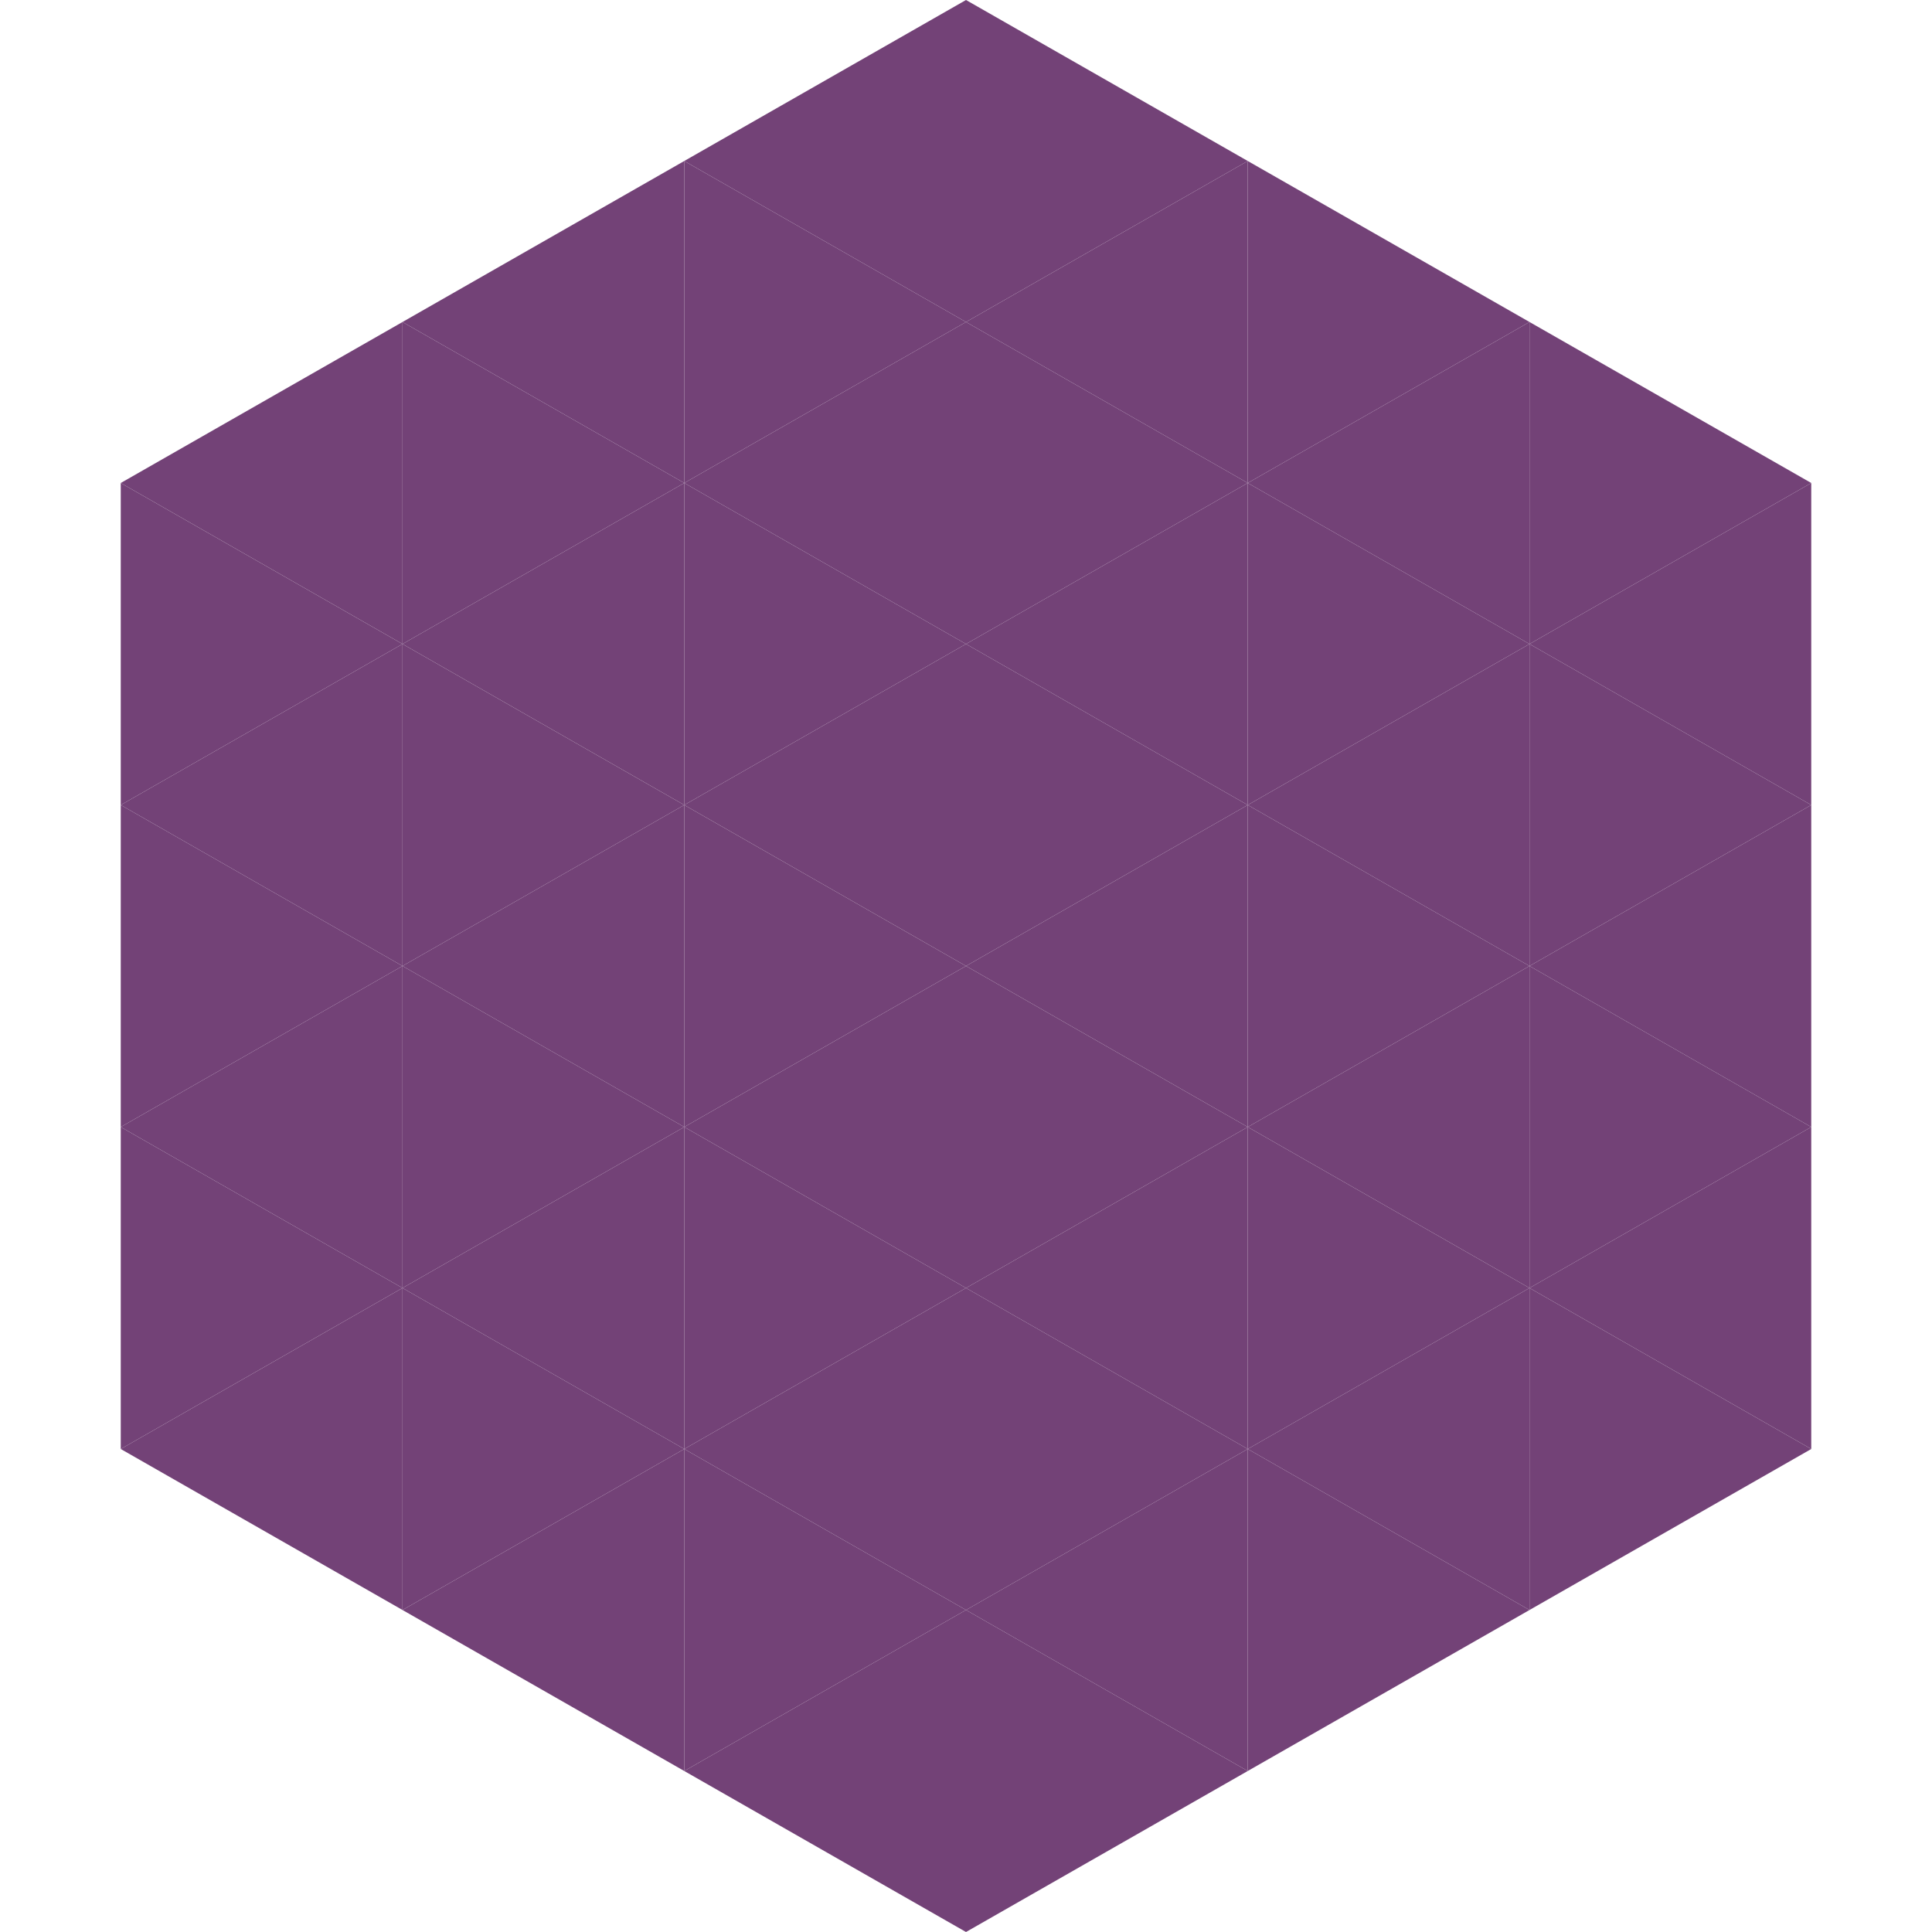 <?xml version="1.0"?>
<!-- Generated by SVGo -->
<svg width="240" height="240"
     xmlns="http://www.w3.org/2000/svg"
     xmlns:xlink="http://www.w3.org/1999/xlink">
<polygon points="50,40 15,60 50,80" style="fill:rgb(115,66,119)" />
<polygon points="190,40 225,60 190,80" style="fill:rgb(115,66,119)" />
<polygon points="15,60 50,80 15,100" style="fill:rgb(115,66,119)" />
<polygon points="225,60 190,80 225,100" style="fill:rgb(115,66,119)" />
<polygon points="50,80 15,100 50,120" style="fill:rgb(115,66,119)" />
<polygon points="190,80 225,100 190,120" style="fill:rgb(115,66,119)" />
<polygon points="15,100 50,120 15,140" style="fill:rgb(115,66,119)" />
<polygon points="225,100 190,120 225,140" style="fill:rgb(115,66,119)" />
<polygon points="50,120 15,140 50,160" style="fill:rgb(115,66,119)" />
<polygon points="190,120 225,140 190,160" style="fill:rgb(115,66,119)" />
<polygon points="15,140 50,160 15,180" style="fill:rgb(115,66,119)" />
<polygon points="225,140 190,160 225,180" style="fill:rgb(115,66,119)" />
<polygon points="50,160 15,180 50,200" style="fill:rgb(115,66,119)" />
<polygon points="190,160 225,180 190,200" style="fill:rgb(115,66,119)" />
<polygon points="15,180 50,200 15,220" style="fill:rgb(255,255,255); fill-opacity:0" />
<polygon points="225,180 190,200 225,220" style="fill:rgb(255,255,255); fill-opacity:0" />
<polygon points="50,0 85,20 50,40" style="fill:rgb(255,255,255); fill-opacity:0" />
<polygon points="190,0 155,20 190,40" style="fill:rgb(255,255,255); fill-opacity:0" />
<polygon points="85,20 50,40 85,60" style="fill:rgb(115,66,119)" />
<polygon points="155,20 190,40 155,60" style="fill:rgb(115,66,119)" />
<polygon points="50,40 85,60 50,80" style="fill:rgb(115,66,119)" />
<polygon points="190,40 155,60 190,80" style="fill:rgb(115,66,119)" />
<polygon points="85,60 50,80 85,100" style="fill:rgb(115,66,119)" />
<polygon points="155,60 190,80 155,100" style="fill:rgb(115,66,119)" />
<polygon points="50,80 85,100 50,120" style="fill:rgb(115,66,119)" />
<polygon points="190,80 155,100 190,120" style="fill:rgb(115,66,119)" />
<polygon points="85,100 50,120 85,140" style="fill:rgb(115,66,119)" />
<polygon points="155,100 190,120 155,140" style="fill:rgb(115,66,119)" />
<polygon points="50,120 85,140 50,160" style="fill:rgb(115,66,119)" />
<polygon points="190,120 155,140 190,160" style="fill:rgb(115,66,119)" />
<polygon points="85,140 50,160 85,180" style="fill:rgb(115,66,119)" />
<polygon points="155,140 190,160 155,180" style="fill:rgb(115,66,119)" />
<polygon points="50,160 85,180 50,200" style="fill:rgb(115,66,119)" />
<polygon points="190,160 155,180 190,200" style="fill:rgb(115,66,119)" />
<polygon points="85,180 50,200 85,220" style="fill:rgb(115,66,119)" />
<polygon points="155,180 190,200 155,220" style="fill:rgb(115,66,119)" />
<polygon points="120,0 85,20 120,40" style="fill:rgb(115,66,119)" />
<polygon points="120,0 155,20 120,40" style="fill:rgb(115,66,119)" />
<polygon points="85,20 120,40 85,60" style="fill:rgb(115,66,119)" />
<polygon points="155,20 120,40 155,60" style="fill:rgb(115,66,119)" />
<polygon points="120,40 85,60 120,80" style="fill:rgb(115,66,119)" />
<polygon points="120,40 155,60 120,80" style="fill:rgb(115,66,119)" />
<polygon points="85,60 120,80 85,100" style="fill:rgb(115,66,119)" />
<polygon points="155,60 120,80 155,100" style="fill:rgb(115,66,119)" />
<polygon points="120,80 85,100 120,120" style="fill:rgb(115,66,119)" />
<polygon points="120,80 155,100 120,120" style="fill:rgb(115,66,119)" />
<polygon points="85,100 120,120 85,140" style="fill:rgb(115,66,119)" />
<polygon points="155,100 120,120 155,140" style="fill:rgb(115,66,119)" />
<polygon points="120,120 85,140 120,160" style="fill:rgb(115,66,119)" />
<polygon points="120,120 155,140 120,160" style="fill:rgb(115,66,119)" />
<polygon points="85,140 120,160 85,180" style="fill:rgb(115,66,119)" />
<polygon points="155,140 120,160 155,180" style="fill:rgb(115,66,119)" />
<polygon points="120,160 85,180 120,200" style="fill:rgb(115,66,119)" />
<polygon points="120,160 155,180 120,200" style="fill:rgb(115,66,119)" />
<polygon points="85,180 120,200 85,220" style="fill:rgb(115,66,119)" />
<polygon points="155,180 120,200 155,220" style="fill:rgb(115,66,119)" />
<polygon points="120,200 85,220 120,240" style="fill:rgb(115,66,119)" />
<polygon points="120,200 155,220 120,240" style="fill:rgb(115,66,119)" />
<polygon points="85,220 120,240 85,260" style="fill:rgb(255,255,255); fill-opacity:0" />
<polygon points="155,220 120,240 155,260" style="fill:rgb(255,255,255); fill-opacity:0" />
</svg>
